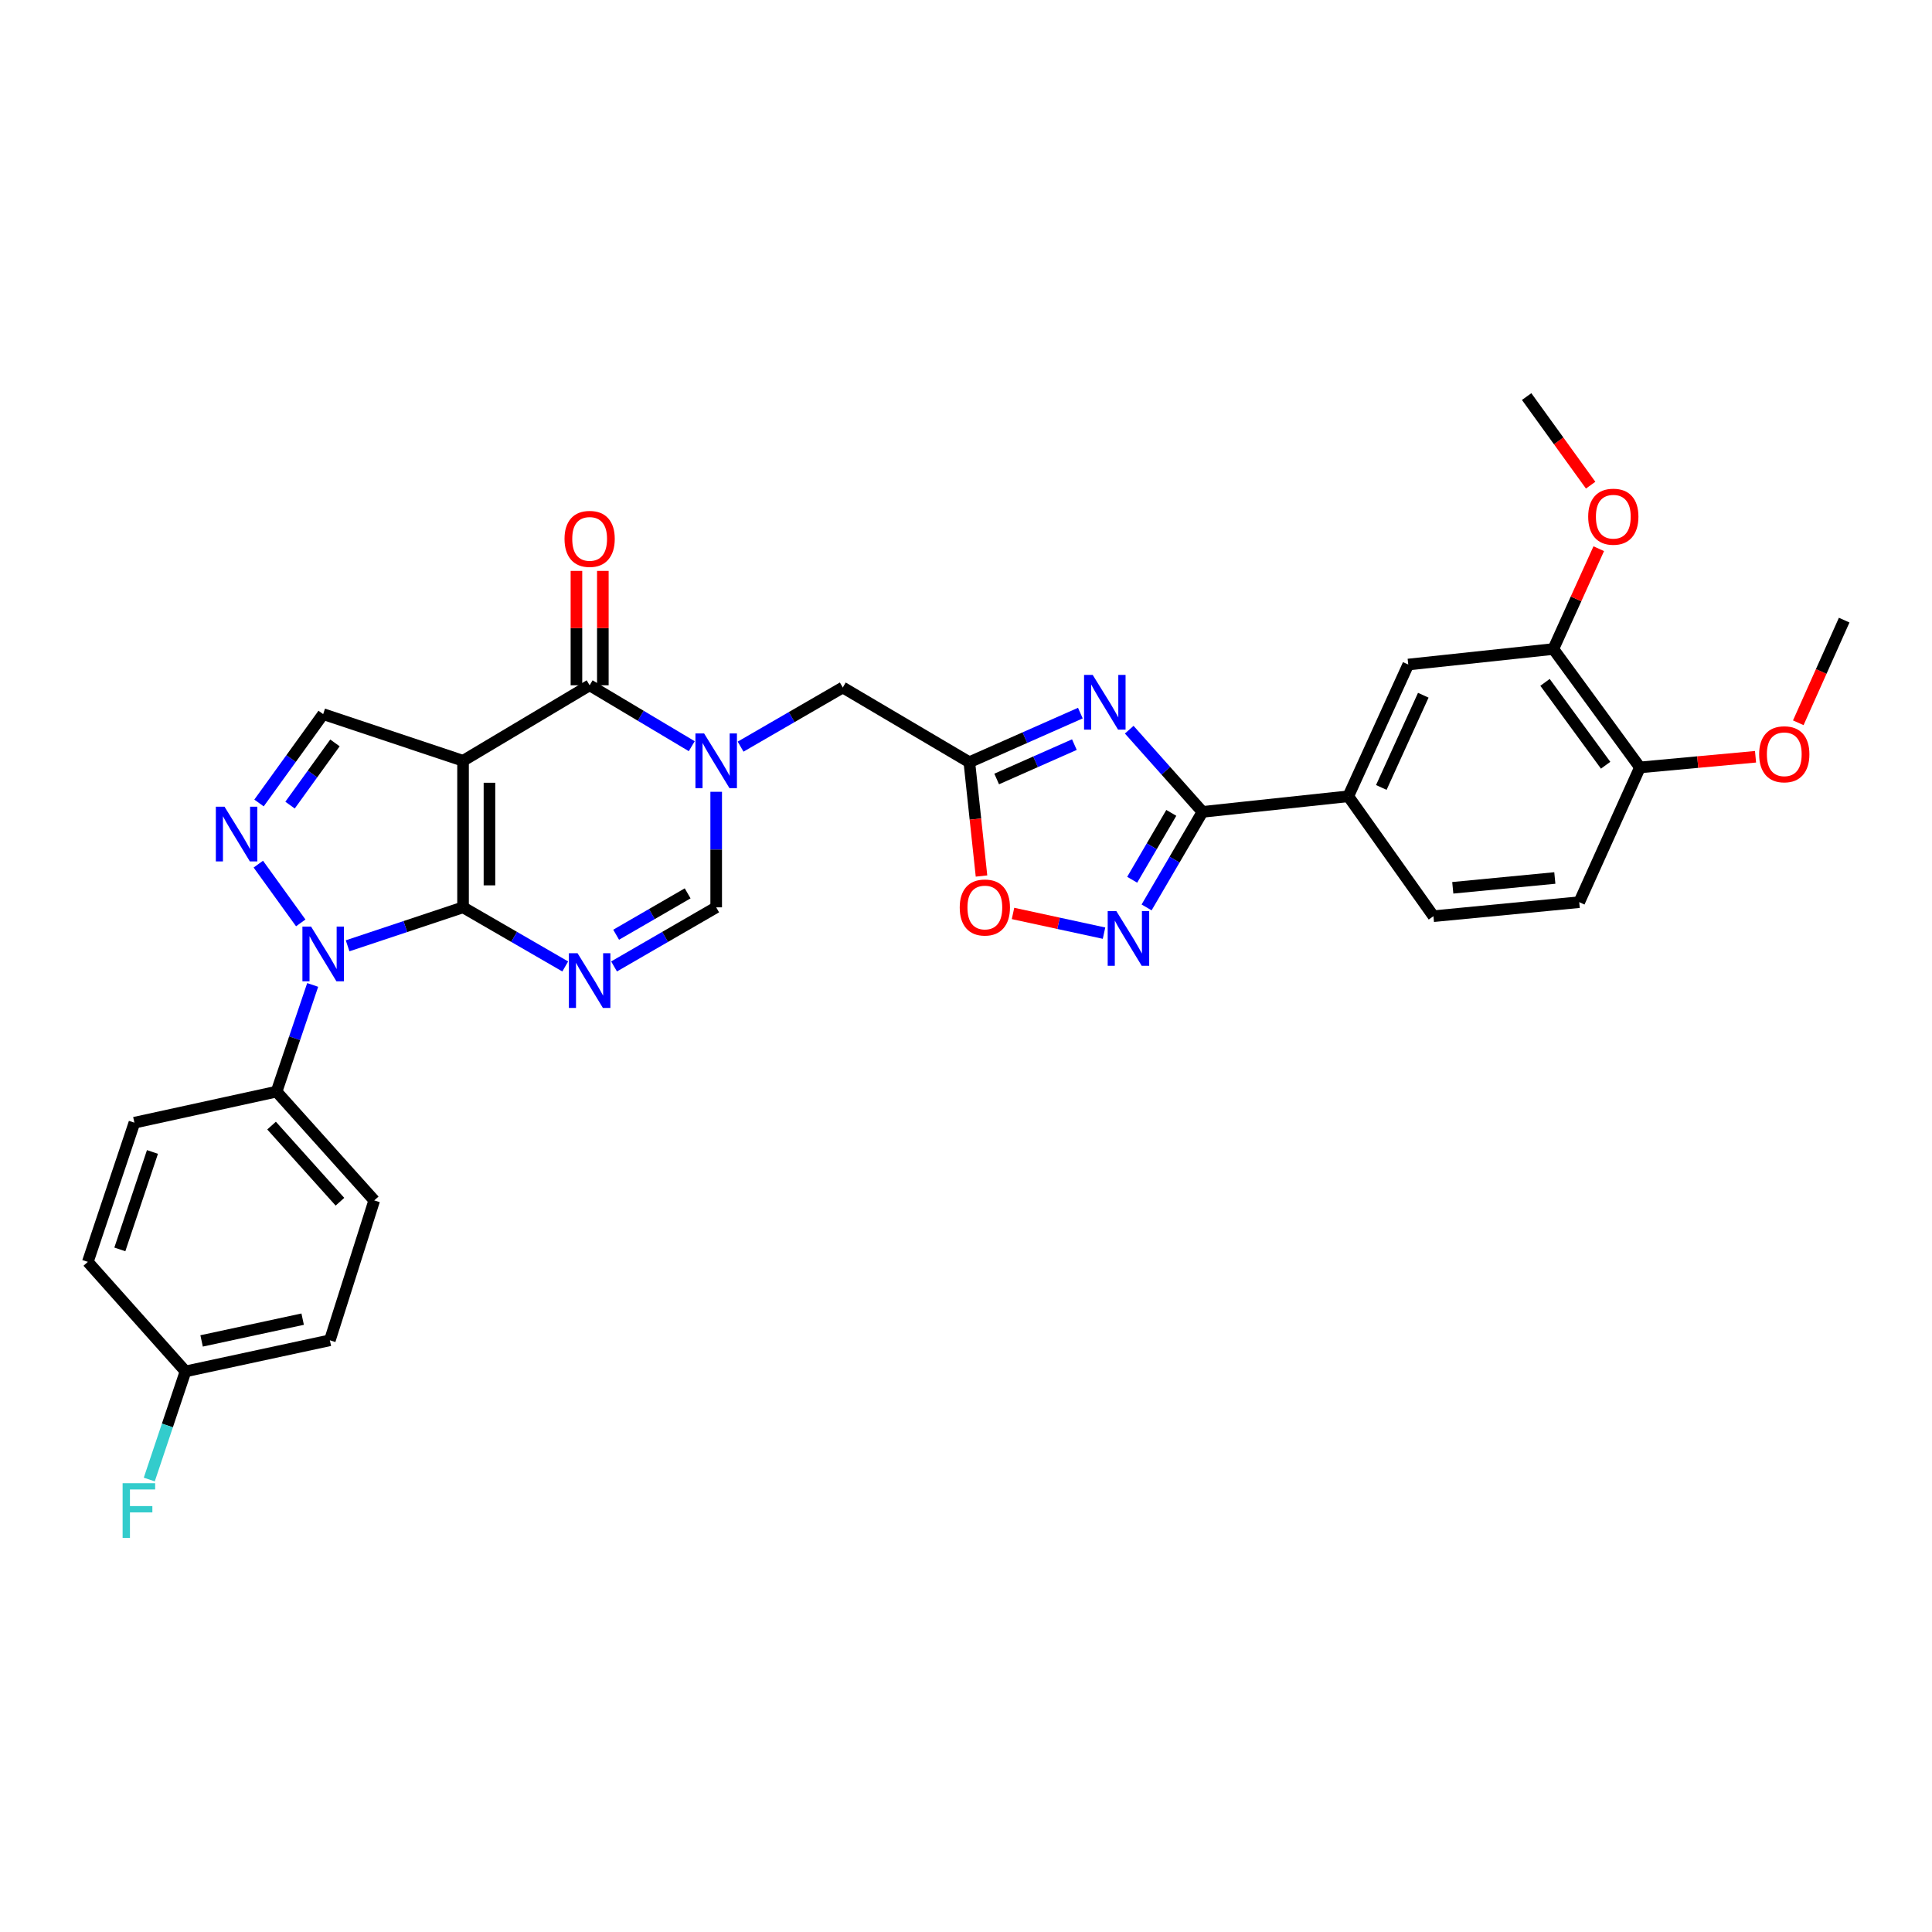 <?xml version='1.0' encoding='iso-8859-1'?>
<svg version='1.1' baseProfile='full'
              xmlns='http://www.w3.org/2000/svg'
                      xmlns:rdkit='http://www.rdkit.org/xml'
                      xmlns:xlink='http://www.w3.org/1999/xlink'
                  xml:space='preserve'
width='1000px' height='1000px' viewBox='0 0 1000 1000'>
<!-- END OF HEADER -->
<rect style='opacity:1.0;fill:#FFFFFF;stroke:none' width='1000' height='1000' x='0' y='0'> </rect>
<path class='bond-0' d='M 239.673,469.639 L 239.673,393.774' style='fill:none;fill-rule:evenodd;stroke:#000000;stroke-width:6px;stroke-linecap:butt;stroke-linejoin:miter;stroke-opacity:1' />
<path class='bond-0' d='M 253.34,458.26 L 253.34,405.154' style='fill:none;fill-rule:evenodd;stroke:#000000;stroke-width:6px;stroke-linecap:butt;stroke-linejoin:miter;stroke-opacity:1' />
<path class='bond-1' d='M 239.673,469.639 L 266.119,484.937' style='fill:none;fill-rule:evenodd;stroke:#000000;stroke-width:6px;stroke-linecap:butt;stroke-linejoin:miter;stroke-opacity:1' />
<path class='bond-1' d='M 266.119,484.937 L 292.565,500.234' style='fill:none;fill-rule:evenodd;stroke:#0000FF;stroke-width:6px;stroke-linecap:butt;stroke-linejoin:miter;stroke-opacity:1' />
<path class='bond-2' d='M 239.673,469.639 L 209.795,479.593' style='fill:none;fill-rule:evenodd;stroke:#000000;stroke-width:6px;stroke-linecap:butt;stroke-linejoin:miter;stroke-opacity:1' />
<path class='bond-2' d='M 209.795,479.593 L 179.918,489.547' style='fill:none;fill-rule:evenodd;stroke:#0000FF;stroke-width:6px;stroke-linecap:butt;stroke-linejoin:miter;stroke-opacity:1' />
<path class='bond-4' d='M 239.673,393.774 L 305.197,354.703' style='fill:none;fill-rule:evenodd;stroke:#000000;stroke-width:6px;stroke-linecap:butt;stroke-linejoin:miter;stroke-opacity:1' />
<path class='bond-11' d='M 239.673,393.774 L 167.27,369.63' style='fill:none;fill-rule:evenodd;stroke:#000000;stroke-width:6px;stroke-linecap:butt;stroke-linejoin:miter;stroke-opacity:1' />
<path class='bond-10' d='M 317.829,500.232 L 344.264,484.936' style='fill:none;fill-rule:evenodd;stroke:#0000FF;stroke-width:6px;stroke-linecap:butt;stroke-linejoin:miter;stroke-opacity:1' />
<path class='bond-10' d='M 344.264,484.936 L 370.698,469.639' style='fill:none;fill-rule:evenodd;stroke:#000000;stroke-width:6px;stroke-linecap:butt;stroke-linejoin:miter;stroke-opacity:1' />
<path class='bond-10' d='M 318.914,483.814 L 337.419,473.107' style='fill:none;fill-rule:evenodd;stroke:#0000FF;stroke-width:6px;stroke-linecap:butt;stroke-linejoin:miter;stroke-opacity:1' />
<path class='bond-10' d='M 337.419,473.107 L 355.923,462.399' style='fill:none;fill-rule:evenodd;stroke:#000000;stroke-width:6px;stroke-linecap:butt;stroke-linejoin:miter;stroke-opacity:1' />
<path class='bond-5' d='M 155.664,477.687 L 133.707,447.277' style='fill:none;fill-rule:evenodd;stroke:#0000FF;stroke-width:6px;stroke-linecap:butt;stroke-linejoin:miter;stroke-opacity:1' />
<path class='bond-15' d='M 161.84,509.802 L 152.494,537.414' style='fill:none;fill-rule:evenodd;stroke:#0000FF;stroke-width:6px;stroke-linecap:butt;stroke-linejoin:miter;stroke-opacity:1' />
<path class='bond-15' d='M 152.494,537.414 L 143.148,565.025' style='fill:none;fill-rule:evenodd;stroke:#000000;stroke-width:6px;stroke-linecap:butt;stroke-linejoin:miter;stroke-opacity:1' />
<path class='bond-3' d='M 370.698,409.831 L 370.698,439.735' style='fill:none;fill-rule:evenodd;stroke:#0000FF;stroke-width:6px;stroke-linecap:butt;stroke-linejoin:miter;stroke-opacity:1' />
<path class='bond-3' d='M 370.698,439.735 L 370.698,469.639' style='fill:none;fill-rule:evenodd;stroke:#000000;stroke-width:6px;stroke-linecap:butt;stroke-linejoin:miter;stroke-opacity:1' />
<path class='bond-13' d='M 383.331,386.463 L 409.777,371.156' style='fill:none;fill-rule:evenodd;stroke:#0000FF;stroke-width:6px;stroke-linecap:butt;stroke-linejoin:miter;stroke-opacity:1' />
<path class='bond-13' d='M 409.777,371.156 L 436.222,355.849' style='fill:none;fill-rule:evenodd;stroke:#000000;stroke-width:6px;stroke-linecap:butt;stroke-linejoin:miter;stroke-opacity:1' />
<path class='bond-33' d='M 358.051,386.23 L 331.624,370.467' style='fill:none;fill-rule:evenodd;stroke:#0000FF;stroke-width:6px;stroke-linecap:butt;stroke-linejoin:miter;stroke-opacity:1' />
<path class='bond-33' d='M 331.624,370.467 L 305.197,354.703' style='fill:none;fill-rule:evenodd;stroke:#000000;stroke-width:6px;stroke-linecap:butt;stroke-linejoin:miter;stroke-opacity:1' />
<path class='bond-18' d='M 312.03,354.703 L 312.03,325.102' style='fill:none;fill-rule:evenodd;stroke:#000000;stroke-width:6px;stroke-linecap:butt;stroke-linejoin:miter;stroke-opacity:1' />
<path class='bond-18' d='M 312.03,325.102 L 312.03,295.502' style='fill:none;fill-rule:evenodd;stroke:#FF0000;stroke-width:6px;stroke-linecap:butt;stroke-linejoin:miter;stroke-opacity:1' />
<path class='bond-18' d='M 298.364,354.703 L 298.364,325.102' style='fill:none;fill-rule:evenodd;stroke:#000000;stroke-width:6px;stroke-linecap:butt;stroke-linejoin:miter;stroke-opacity:1' />
<path class='bond-18' d='M 298.364,325.102 L 298.364,295.502' style='fill:none;fill-rule:evenodd;stroke:#FF0000;stroke-width:6px;stroke-linecap:butt;stroke-linejoin:miter;stroke-opacity:1' />
<path class='bond-32' d='M 134.063,415.625 L 150.667,392.628' style='fill:none;fill-rule:evenodd;stroke:#0000FF;stroke-width:6px;stroke-linecap:butt;stroke-linejoin:miter;stroke-opacity:1' />
<path class='bond-32' d='M 150.667,392.628 L 167.27,369.63' style='fill:none;fill-rule:evenodd;stroke:#000000;stroke-width:6px;stroke-linecap:butt;stroke-linejoin:miter;stroke-opacity:1' />
<path class='bond-32' d='M 150.125,416.726 L 161.747,400.627' style='fill:none;fill-rule:evenodd;stroke:#0000FF;stroke-width:6px;stroke-linecap:butt;stroke-linejoin:miter;stroke-opacity:1' />
<path class='bond-32' d='M 161.747,400.627 L 173.37,384.529' style='fill:none;fill-rule:evenodd;stroke:#000000;stroke-width:6px;stroke-linecap:butt;stroke-linejoin:miter;stroke-opacity:1' />
<path class='bond-6' d='M 559.192,369.101 L 530.461,381.81' style='fill:none;fill-rule:evenodd;stroke:#0000FF;stroke-width:6px;stroke-linecap:butt;stroke-linejoin:miter;stroke-opacity:1' />
<path class='bond-6' d='M 530.461,381.81 L 501.731,394.518' style='fill:none;fill-rule:evenodd;stroke:#000000;stroke-width:6px;stroke-linecap:butt;stroke-linejoin:miter;stroke-opacity:1' />
<path class='bond-6' d='M 556.101,385.412 L 535.99,394.308' style='fill:none;fill-rule:evenodd;stroke:#0000FF;stroke-width:6px;stroke-linecap:butt;stroke-linejoin:miter;stroke-opacity:1' />
<path class='bond-6' d='M 535.99,394.308 L 515.879,403.204' style='fill:none;fill-rule:evenodd;stroke:#000000;stroke-width:6px;stroke-linecap:butt;stroke-linejoin:miter;stroke-opacity:1' />
<path class='bond-7' d='M 584.488,377.686 L 603.444,398.956' style='fill:none;fill-rule:evenodd;stroke:#0000FF;stroke-width:6px;stroke-linecap:butt;stroke-linejoin:miter;stroke-opacity:1' />
<path class='bond-7' d='M 603.444,398.956 L 622.4,420.227' style='fill:none;fill-rule:evenodd;stroke:#000000;stroke-width:6px;stroke-linecap:butt;stroke-linejoin:miter;stroke-opacity:1' />
<path class='bond-14' d='M 622.4,420.227 L 697.87,412.156' style='fill:none;fill-rule:evenodd;stroke:#000000;stroke-width:6px;stroke-linecap:butt;stroke-linejoin:miter;stroke-opacity:1' />
<path class='bond-35' d='M 622.4,420.227 L 607.937,444.953' style='fill:none;fill-rule:evenodd;stroke:#000000;stroke-width:6px;stroke-linecap:butt;stroke-linejoin:miter;stroke-opacity:1' />
<path class='bond-35' d='M 607.937,444.953 L 593.473,469.678' style='fill:none;fill-rule:evenodd;stroke:#0000FF;stroke-width:6px;stroke-linecap:butt;stroke-linejoin:miter;stroke-opacity:1' />
<path class='bond-35' d='M 606.264,420.744 L 596.14,438.052' style='fill:none;fill-rule:evenodd;stroke:#000000;stroke-width:6px;stroke-linecap:butt;stroke-linejoin:miter;stroke-opacity:1' />
<path class='bond-35' d='M 596.14,438.052 L 586.016,455.36' style='fill:none;fill-rule:evenodd;stroke:#0000FF;stroke-width:6px;stroke-linecap:butt;stroke-linejoin:miter;stroke-opacity:1' />
<path class='bond-8' d='M 501.731,394.518 L 436.222,355.849' style='fill:none;fill-rule:evenodd;stroke:#000000;stroke-width:6px;stroke-linecap:butt;stroke-linejoin:miter;stroke-opacity:1' />
<path class='bond-12' d='M 501.731,394.518 L 504.878,423.975' style='fill:none;fill-rule:evenodd;stroke:#000000;stroke-width:6px;stroke-linecap:butt;stroke-linejoin:miter;stroke-opacity:1' />
<path class='bond-12' d='M 504.878,423.975 L 508.025,453.431' style='fill:none;fill-rule:evenodd;stroke:#FF0000;stroke-width:6px;stroke-linecap:butt;stroke-linejoin:miter;stroke-opacity:1' />
<path class='bond-9' d='M 571.439,482.998 L 547.887,477.897' style='fill:none;fill-rule:evenodd;stroke:#0000FF;stroke-width:6px;stroke-linecap:butt;stroke-linejoin:miter;stroke-opacity:1' />
<path class='bond-9' d='M 547.887,477.897 L 524.334,472.797' style='fill:none;fill-rule:evenodd;stroke:#FF0000;stroke-width:6px;stroke-linecap:butt;stroke-linejoin:miter;stroke-opacity:1' />
<path class='bond-16' d='M 697.87,412.156 L 728.909,343.959' style='fill:none;fill-rule:evenodd;stroke:#000000;stroke-width:6px;stroke-linecap:butt;stroke-linejoin:miter;stroke-opacity:1' />
<path class='bond-16' d='M 714.965,407.588 L 736.692,359.85' style='fill:none;fill-rule:evenodd;stroke:#000000;stroke-width:6px;stroke-linecap:butt;stroke-linejoin:miter;stroke-opacity:1' />
<path class='bond-20' d='M 697.87,412.156 L 741.945,474.218' style='fill:none;fill-rule:evenodd;stroke:#000000;stroke-width:6px;stroke-linecap:butt;stroke-linejoin:miter;stroke-opacity:1' />
<path class='bond-22' d='M 143.148,565.025 L 193.707,621.332' style='fill:none;fill-rule:evenodd;stroke:#000000;stroke-width:6px;stroke-linecap:butt;stroke-linejoin:miter;stroke-opacity:1' />
<path class='bond-22' d='M 140.563,582.602 L 175.955,622.017' style='fill:none;fill-rule:evenodd;stroke:#000000;stroke-width:6px;stroke-linecap:butt;stroke-linejoin:miter;stroke-opacity:1' />
<path class='bond-23' d='M 143.148,565.025 L 69.569,581.106' style='fill:none;fill-rule:evenodd;stroke:#000000;stroke-width:6px;stroke-linecap:butt;stroke-linejoin:miter;stroke-opacity:1' />
<path class='bond-17' d='M 728.909,343.959 L 804.007,335.934' style='fill:none;fill-rule:evenodd;stroke:#000000;stroke-width:6px;stroke-linecap:butt;stroke-linejoin:miter;stroke-opacity:1' />
<path class='bond-25' d='M 804.007,335.934 L 815.76,309.967' style='fill:none;fill-rule:evenodd;stroke:#000000;stroke-width:6px;stroke-linecap:butt;stroke-linejoin:miter;stroke-opacity:1' />
<path class='bond-25' d='M 815.76,309.967 L 827.513,284' style='fill:none;fill-rule:evenodd;stroke:#FF0000;stroke-width:6px;stroke-linecap:butt;stroke-linejoin:miter;stroke-opacity:1' />
<path class='bond-36' d='M 804.007,335.934 L 848.826,397.214' style='fill:none;fill-rule:evenodd;stroke:#000000;stroke-width:6px;stroke-linecap:butt;stroke-linejoin:miter;stroke-opacity:1' />
<path class='bond-36' d='M 799.699,353.194 L 831.072,396.09' style='fill:none;fill-rule:evenodd;stroke:#000000;stroke-width:6px;stroke-linecap:butt;stroke-linejoin:miter;stroke-opacity:1' />
<path class='bond-19' d='M 848.826,397.214 L 817.401,466.959' style='fill:none;fill-rule:evenodd;stroke:#000000;stroke-width:6px;stroke-linecap:butt;stroke-linejoin:miter;stroke-opacity:1' />
<path class='bond-29' d='M 848.826,397.214 L 878.744,394.456' style='fill:none;fill-rule:evenodd;stroke:#000000;stroke-width:6px;stroke-linecap:butt;stroke-linejoin:miter;stroke-opacity:1' />
<path class='bond-29' d='M 878.744,394.456 L 908.662,391.698' style='fill:none;fill-rule:evenodd;stroke:#FF0000;stroke-width:6px;stroke-linecap:butt;stroke-linejoin:miter;stroke-opacity:1' />
<path class='bond-21' d='M 741.945,474.218 L 817.401,466.959' style='fill:none;fill-rule:evenodd;stroke:#000000;stroke-width:6px;stroke-linecap:butt;stroke-linejoin:miter;stroke-opacity:1' />
<path class='bond-21' d='M 751.955,459.525 L 804.774,454.444' style='fill:none;fill-rule:evenodd;stroke:#000000;stroke-width:6px;stroke-linecap:butt;stroke-linejoin:miter;stroke-opacity:1' />
<path class='bond-27' d='M 193.707,621.332 L 170.74,693.735' style='fill:none;fill-rule:evenodd;stroke:#000000;stroke-width:6px;stroke-linecap:butt;stroke-linejoin:miter;stroke-opacity:1' />
<path class='bond-26' d='M 69.569,581.106 L 45.455,653.152' style='fill:none;fill-rule:evenodd;stroke:#000000;stroke-width:6px;stroke-linecap:butt;stroke-linejoin:miter;stroke-opacity:1' />
<path class='bond-26' d='M 78.912,596.251 L 62.032,646.683' style='fill:none;fill-rule:evenodd;stroke:#000000;stroke-width:6px;stroke-linecap:butt;stroke-linejoin:miter;stroke-opacity:1' />
<path class='bond-24' d='M 96.021,709.831 L 45.455,653.152' style='fill:none;fill-rule:evenodd;stroke:#000000;stroke-width:6px;stroke-linecap:butt;stroke-linejoin:miter;stroke-opacity:1' />
<path class='bond-28' d='M 96.021,709.831 L 86.643,737.817' style='fill:none;fill-rule:evenodd;stroke:#000000;stroke-width:6px;stroke-linecap:butt;stroke-linejoin:miter;stroke-opacity:1' />
<path class='bond-28' d='M 86.643,737.817 L 77.266,765.803' style='fill:none;fill-rule:evenodd;stroke:#33CCCC;stroke-width:6px;stroke-linecap:butt;stroke-linejoin:miter;stroke-opacity:1' />
<path class='bond-34' d='M 96.021,709.831 L 170.74,693.735' style='fill:none;fill-rule:evenodd;stroke:#000000;stroke-width:6px;stroke-linecap:butt;stroke-linejoin:miter;stroke-opacity:1' />
<path class='bond-34' d='M 104.351,694.056 L 156.654,682.789' style='fill:none;fill-rule:evenodd;stroke:#000000;stroke-width:6px;stroke-linecap:butt;stroke-linejoin:miter;stroke-opacity:1' />
<path class='bond-30' d='M 823.317,251.123 L 806.753,228.194' style='fill:none;fill-rule:evenodd;stroke:#FF0000;stroke-width:6px;stroke-linecap:butt;stroke-linejoin:miter;stroke-opacity:1' />
<path class='bond-30' d='M 806.753,228.194 L 790.189,205.265' style='fill:none;fill-rule:evenodd;stroke:#000000;stroke-width:6px;stroke-linecap:butt;stroke-linejoin:miter;stroke-opacity:1' />
<path class='bond-31' d='M 930.789,374.108 L 942.667,347.542' style='fill:none;fill-rule:evenodd;stroke:#FF0000;stroke-width:6px;stroke-linecap:butt;stroke-linejoin:miter;stroke-opacity:1' />
<path class='bond-31' d='M 942.667,347.542 L 954.545,320.977' style='fill:none;fill-rule:evenodd;stroke:#000000;stroke-width:6px;stroke-linecap:butt;stroke-linejoin:miter;stroke-opacity:1' />
<path  class='atom-2' d='M 298.937 493.382
L 308.217 508.382
Q 309.137 509.862, 310.617 512.542
Q 312.097 515.222, 312.177 515.382
L 312.177 493.382
L 315.937 493.382
L 315.937 521.702
L 312.057 521.702
L 302.097 505.302
Q 300.937 503.382, 299.697 501.182
Q 298.497 498.982, 298.137 498.302
L 298.137 521.702
L 294.457 521.702
L 294.457 493.382
L 298.937 493.382
' fill='#0000FF'/>
<path  class='atom-3' d='M 161.01 479.601
L 170.29 494.601
Q 171.21 496.081, 172.69 498.761
Q 174.17 501.441, 174.25 501.601
L 174.25 479.601
L 178.01 479.601
L 178.01 507.921
L 174.13 507.921
L 164.17 491.521
Q 163.01 489.601, 161.77 487.401
Q 160.57 485.201, 160.21 484.521
L 160.21 507.921
L 156.53 507.921
L 156.53 479.601
L 161.01 479.601
' fill='#0000FF'/>
<path  class='atom-4' d='M 364.438 379.614
L 373.718 394.614
Q 374.638 396.094, 376.118 398.774
Q 377.598 401.454, 377.678 401.614
L 377.678 379.614
L 381.438 379.614
L 381.438 407.934
L 377.558 407.934
L 367.598 391.534
Q 366.438 389.614, 365.198 387.414
Q 363.998 385.214, 363.638 384.534
L 363.638 407.934
L 359.958 407.934
L 359.958 379.614
L 364.438 379.614
' fill='#0000FF'/>
<path  class='atom-6' d='M 116.199 417.539
L 125.479 432.539
Q 126.399 434.019, 127.879 436.699
Q 129.359 439.379, 129.439 439.539
L 129.439 417.539
L 133.199 417.539
L 133.199 445.859
L 129.319 445.859
L 119.359 429.459
Q 118.199 427.539, 116.959 425.339
Q 115.759 423.139, 115.399 422.459
L 115.399 445.859
L 111.719 445.859
L 111.719 417.539
L 116.199 417.539
' fill='#0000FF'/>
<path  class='atom-7' d='M 565.589 349.343
L 574.869 364.343
Q 575.789 365.823, 577.269 368.503
Q 578.749 371.183, 578.829 371.343
L 578.829 349.343
L 582.589 349.343
L 582.589 377.663
L 578.709 377.663
L 568.749 361.263
Q 567.589 359.343, 566.349 357.143
Q 565.149 354.943, 564.789 354.263
L 564.789 377.663
L 561.109 377.663
L 561.109 349.343
L 565.589 349.343
' fill='#0000FF'/>
<path  class='atom-10' d='M 577.82 471.576
L 587.1 486.576
Q 588.02 488.056, 589.5 490.736
Q 590.98 493.416, 591.06 493.576
L 591.06 471.576
L 594.82 471.576
L 594.82 499.896
L 590.94 499.896
L 580.98 483.496
Q 579.82 481.576, 578.58 479.376
Q 577.38 477.176, 577.02 476.496
L 577.02 499.896
L 573.34 499.896
L 573.34 471.576
L 577.82 471.576
' fill='#0000FF'/>
<path  class='atom-13' d='M 496.756 469.719
Q 496.756 462.919, 500.116 459.119
Q 503.476 455.319, 509.756 455.319
Q 516.036 455.319, 519.396 459.119
Q 522.756 462.919, 522.756 469.719
Q 522.756 476.599, 519.356 480.519
Q 515.956 484.399, 509.756 484.399
Q 503.516 484.399, 500.116 480.519
Q 496.756 476.639, 496.756 469.719
M 509.756 481.199
Q 514.076 481.199, 516.396 478.319
Q 518.756 475.399, 518.756 469.719
Q 518.756 464.159, 516.396 461.359
Q 514.076 458.519, 509.756 458.519
Q 505.436 458.519, 503.076 461.319
Q 500.756 464.119, 500.756 469.719
Q 500.756 475.439, 503.076 478.319
Q 505.436 481.199, 509.756 481.199
' fill='#FF0000'/>
<path  class='atom-19' d='M 292.197 278.925
Q 292.197 272.125, 295.557 268.325
Q 298.917 264.525, 305.197 264.525
Q 311.477 264.525, 314.837 268.325
Q 318.197 272.125, 318.197 278.925
Q 318.197 285.805, 314.797 289.725
Q 311.397 293.605, 305.197 293.605
Q 298.957 293.605, 295.557 289.725
Q 292.197 285.845, 292.197 278.925
M 305.197 290.405
Q 309.517 290.405, 311.837 287.525
Q 314.197 284.605, 314.197 278.925
Q 314.197 273.365, 311.837 270.565
Q 309.517 267.725, 305.197 267.725
Q 300.877 267.725, 298.517 270.525
Q 296.197 273.325, 296.197 278.925
Q 296.197 284.645, 298.517 287.525
Q 300.877 290.405, 305.197 290.405
' fill='#FF0000'/>
<path  class='atom-26' d='M 822.046 267.438
Q 822.046 260.638, 825.406 256.838
Q 828.766 253.038, 835.046 253.038
Q 841.326 253.038, 844.686 256.838
Q 848.046 260.638, 848.046 267.438
Q 848.046 274.318, 844.646 278.238
Q 841.246 282.118, 835.046 282.118
Q 828.806 282.118, 825.406 278.238
Q 822.046 274.358, 822.046 267.438
M 835.046 278.918
Q 839.366 278.918, 841.686 276.038
Q 844.046 273.118, 844.046 267.438
Q 844.046 261.878, 841.686 259.078
Q 839.366 256.238, 835.046 256.238
Q 830.726 256.238, 828.366 259.038
Q 826.046 261.838, 826.046 267.438
Q 826.046 273.158, 828.366 276.038
Q 830.726 278.918, 835.046 278.918
' fill='#FF0000'/>
<path  class='atom-29' d='M 63.464 767.702
L 80.304 767.702
L 80.304 770.942
L 67.264 770.942
L 67.264 779.542
L 78.864 779.542
L 78.864 782.822
L 67.264 782.822
L 67.264 796.022
L 63.464 796.022
L 63.464 767.702
' fill='#33CCCC'/>
<path  class='atom-30' d='M 910.537 390.407
Q 910.537 383.607, 913.897 379.807
Q 917.257 376.007, 923.537 376.007
Q 929.817 376.007, 933.177 379.807
Q 936.537 383.607, 936.537 390.407
Q 936.537 397.287, 933.137 401.207
Q 929.737 405.087, 923.537 405.087
Q 917.297 405.087, 913.897 401.207
Q 910.537 397.327, 910.537 390.407
M 923.537 401.887
Q 927.857 401.887, 930.177 399.007
Q 932.537 396.087, 932.537 390.407
Q 932.537 384.847, 930.177 382.047
Q 927.857 379.207, 923.537 379.207
Q 919.217 379.207, 916.857 382.007
Q 914.537 384.807, 914.537 390.407
Q 914.537 396.127, 916.857 399.007
Q 919.217 401.887, 923.537 401.887
' fill='#FF0000'/>
</svg>
